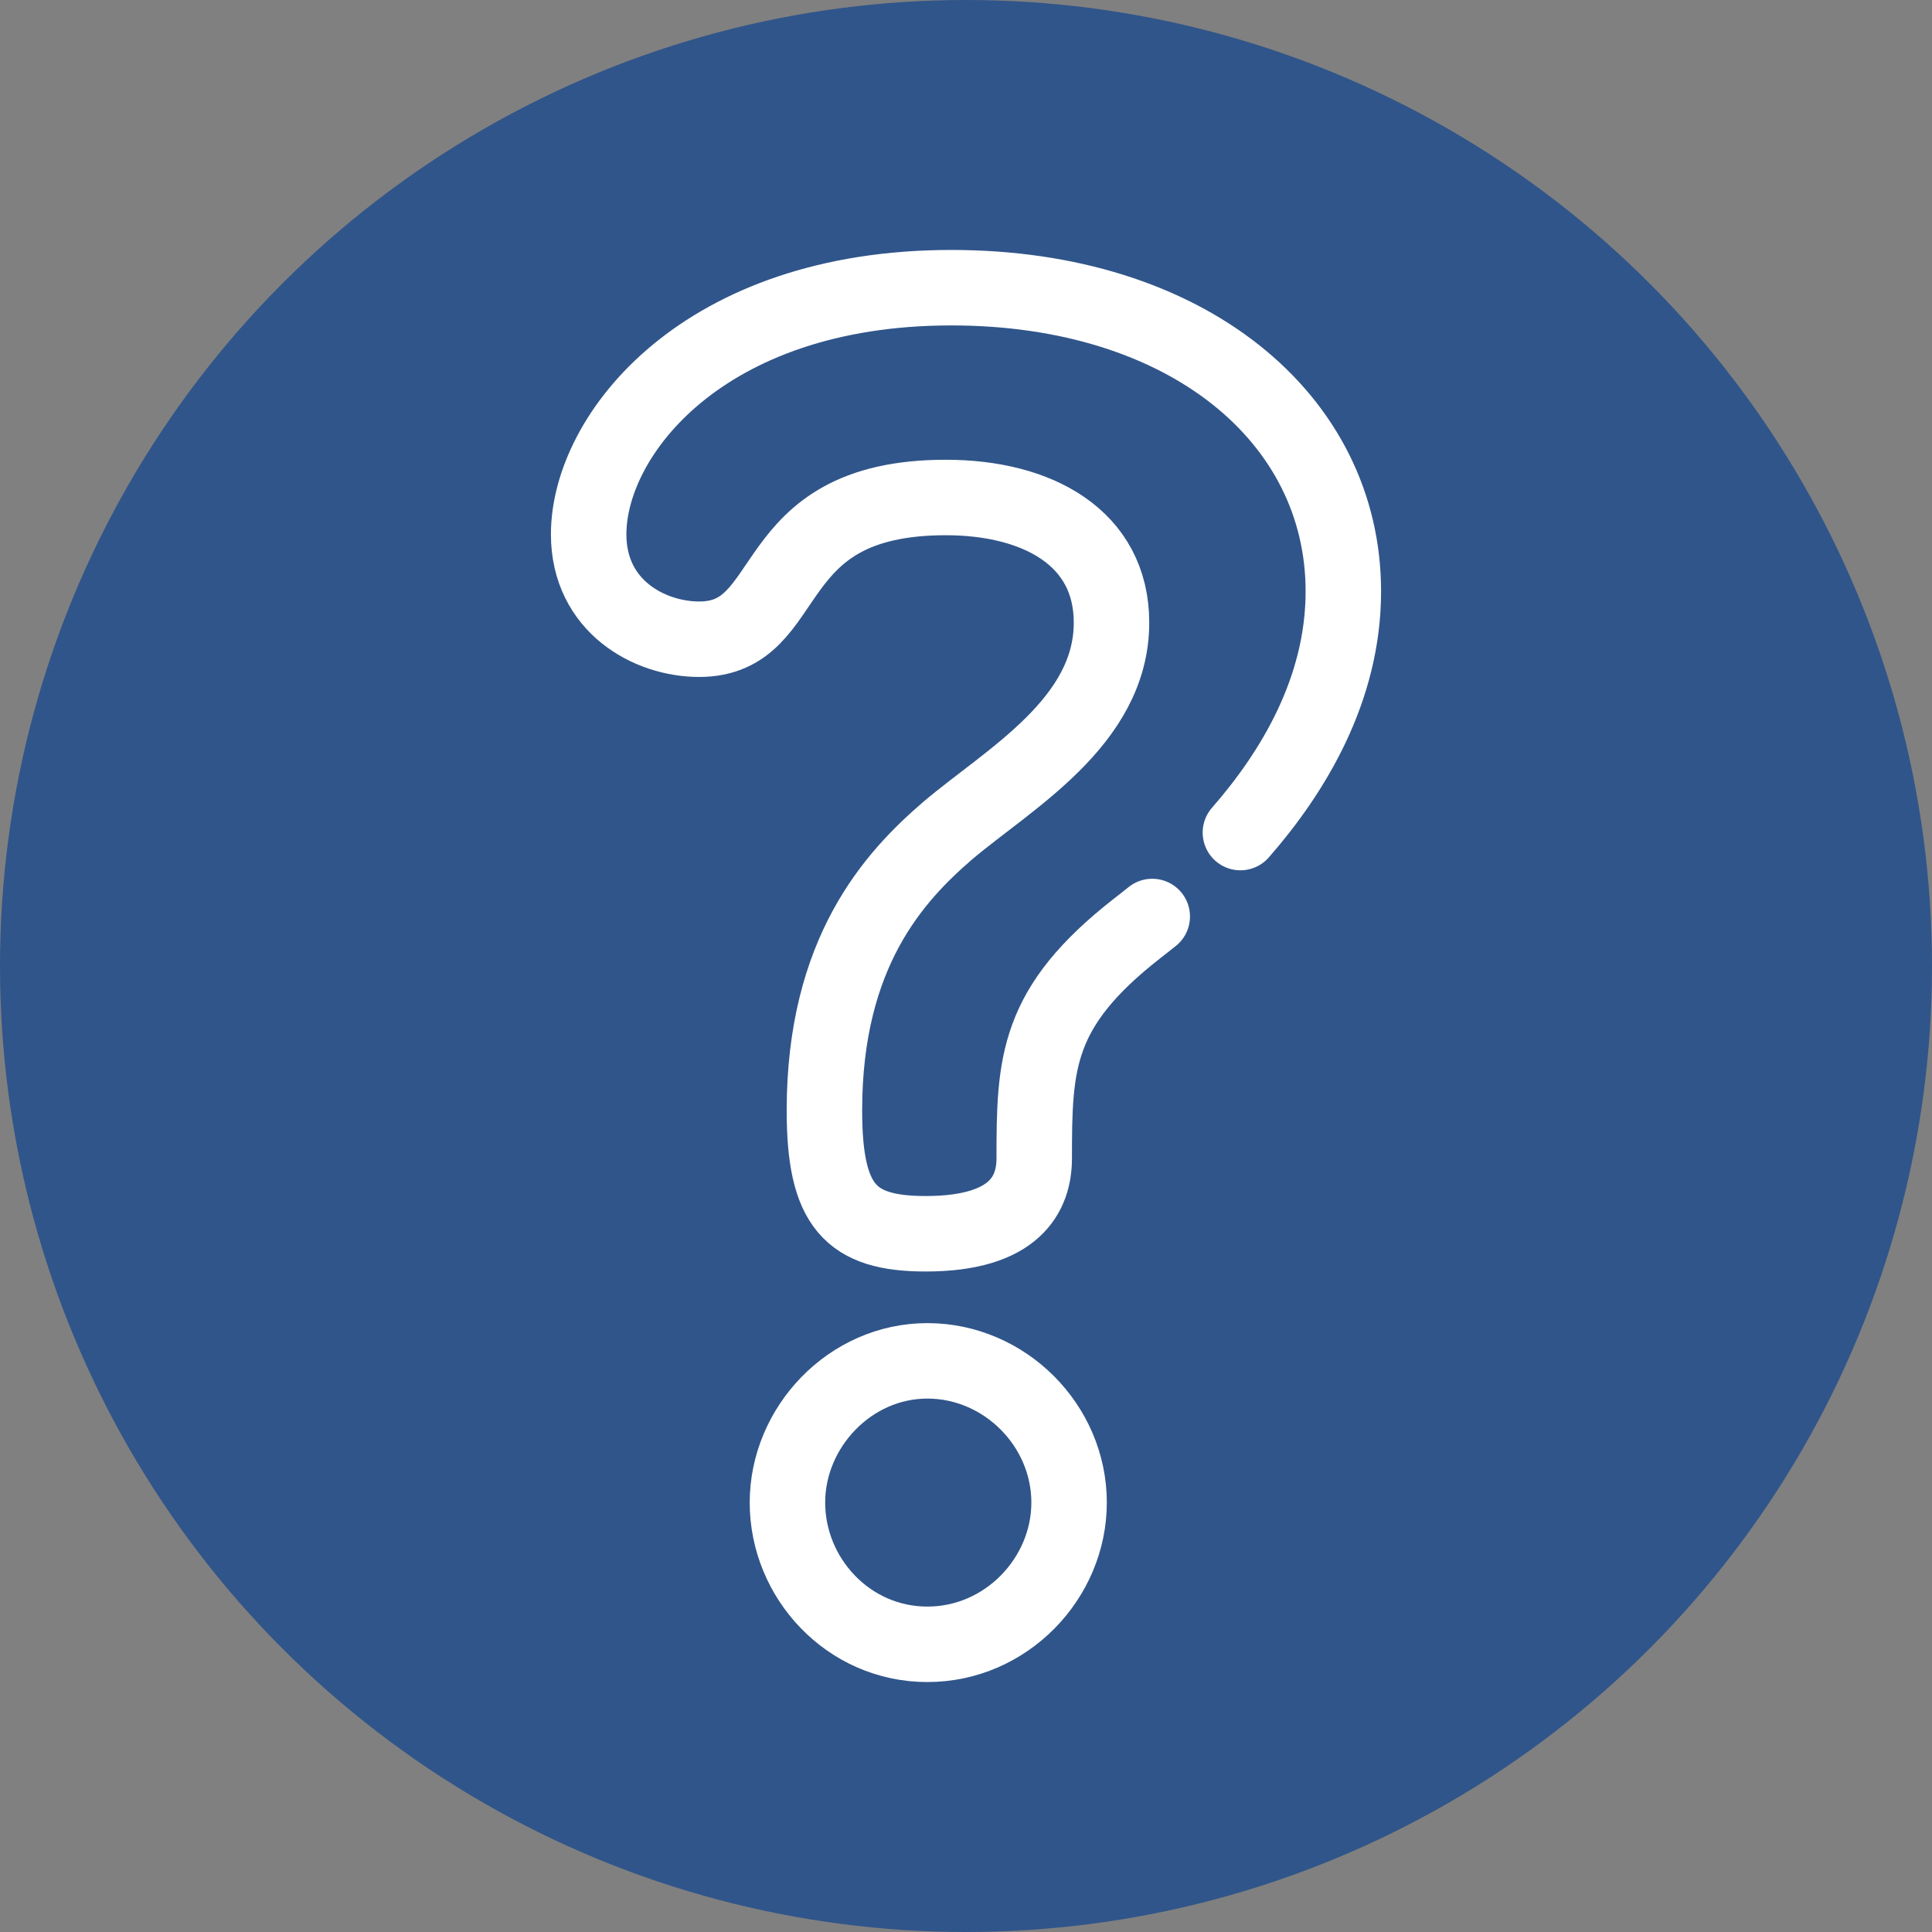 <?xml version="1.0" encoding="UTF-8"?><svg id="Layer_2" xmlns="http://www.w3.org/2000/svg" viewBox="0 0 128 128"><rect x="0" y="0" width="128" height="128" fill="#808080" stroke="none"/><defs><style>.cls-1{fill:#30558a;}.cls-2{fill:none;stroke:#fff;stroke-linecap:round;stroke-linejoin:round;stroke-width:5px;}</style></defs><g id="Layer_1-2"><circle class="cls-1" cx="64" cy="64" r="64"/><g id="g3077"><path id="path3079" class="cls-2" d="m82.18,55.16c3.49-3.99,6.82-9.48,6.82-15.98,0-11.46-10.36-20.12-25.97-20.12-16.46,0-24.03,9.76-24.03,16.34,0,4.76,4.02,6.95,7.32,6.95,6.58,0,3.9-9.39,16.34-9.39,6.1,0,10.98,2.68,10.98,8.29,0,6.59-6.83,10.37-10.85,13.78-3.54,3.05-8.17,8.05-8.17,18.54,0,6.34,1.71,8.17,6.71,8.17,5.97,0,7.19-2.68,7.19-5,0-6.34.12-10,6.83-15.24.28-.22.62-.48.99-.78m-5.51,38.83c0,5-4.15,9.39-9.39,9.39s-9.27-4.39-9.27-9.39,4.15-9.39,9.27-9.39,9.39,4.27,9.39,9.39Z"/></g></g></svg>